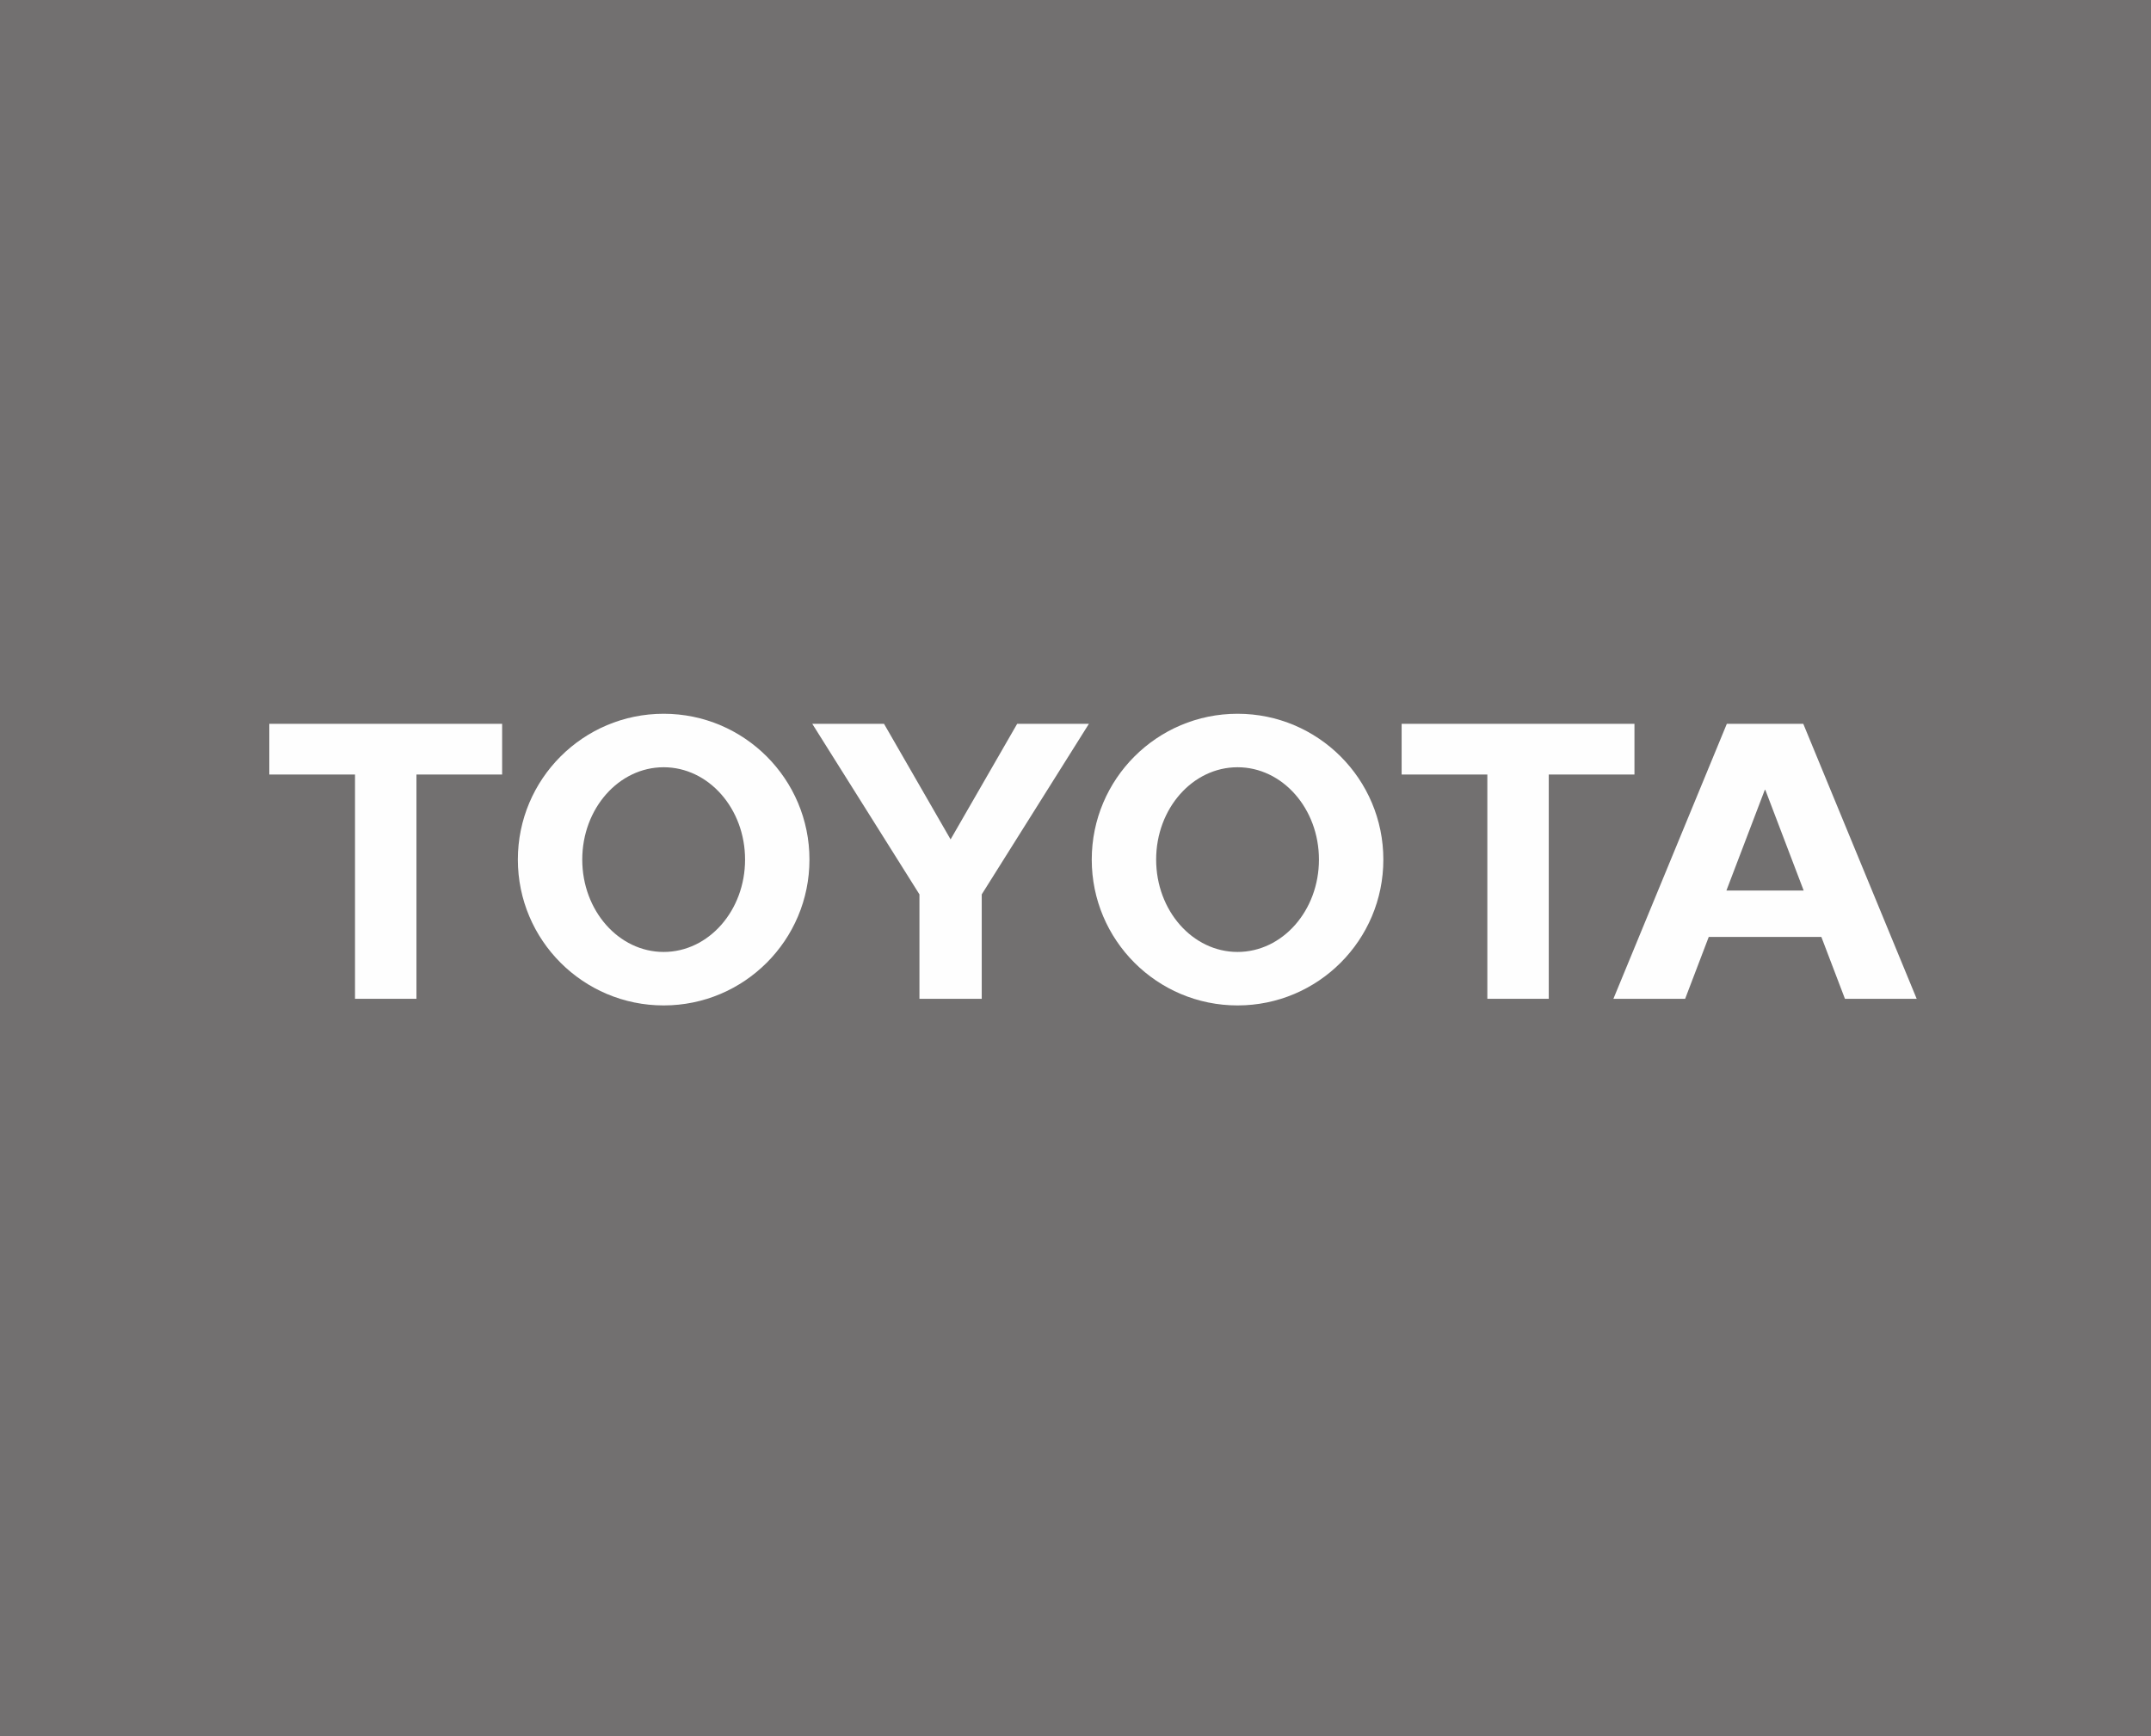<?xml version="1.0" encoding="UTF-8"?> <svg xmlns="http://www.w3.org/2000/svg" width="498" height="402" viewBox="0 0 498 402" fill="none"><rect x="0" y="0" width="498" height="402" fill="#333333" stroke="none"/><rect width="498" height="402" fill="#807E7E" fill-opacity="0.81"></rect><path fill-rule="evenodd" clip-rule="evenodd" d="M252.762 199.046C252.762 180.4 267.874 165.277 286.515 165.277C305.16 165.277 320.273 180.4 320.273 199.046C320.273 217.698 305.16 232.815 286.515 232.815C267.874 232.815 252.762 217.698 252.762 199.046ZM286.515 220.432C296.925 220.432 305.363 210.857 305.363 199.046C305.363 187.236 296.925 177.662 286.515 177.662C276.107 177.662 267.671 187.236 267.671 199.046C267.671 210.857 276.107 220.432 286.515 220.432Z" fill="#FEFEFE"></path><path fill-rule="evenodd" clip-rule="evenodd" d="M358.57 179.347V231.281H344.351V179.347H344.396H324.508V167.607H378.41V179.347H358.57Z" fill="#FEFEFE"></path><path fill-rule="evenodd" clip-rule="evenodd" d="M395.616 216.955L395.603 216.969L390.146 231.281H373.535L399.795 167.607H417.495L443.752 231.281H427.143L421.687 216.969L421.673 216.955H395.616ZM408.646 206.207H417.596L417.588 206.211L408.709 182.905H408.584L399.699 206.211L399.694 206.207H408.646Z" fill="#FEFEFE"></path><path fill-rule="evenodd" clip-rule="evenodd" d="M96.415 179.347V231.281H82.192V179.347H82.242H62.352V167.607H116.255V179.347H96.415Z" fill="#FEFEFE"></path><path fill-rule="evenodd" clip-rule="evenodd" d="M119.895 199.046C119.895 180.4 135.008 165.277 153.651 165.277C172.292 165.277 187.405 180.4 187.405 199.046C187.405 217.698 172.292 232.815 153.651 232.815C135.008 232.815 119.895 217.698 119.895 199.046ZM153.651 220.432C164.058 220.432 172.498 210.857 172.498 199.046C172.498 187.236 164.058 177.662 153.651 177.662C143.243 177.662 134.804 187.236 134.804 199.046C134.804 210.857 143.243 220.432 153.651 220.432Z" fill="#FEFEFE"></path><path fill-rule="evenodd" clip-rule="evenodd" d="M220.08 231.281H227.291V207.103L252.103 167.607H235.495L220.08 194.37L204.667 167.607H188.059L212.871 207.103V231.281H220.08Z" fill="#FEFEFE"></path></svg> 